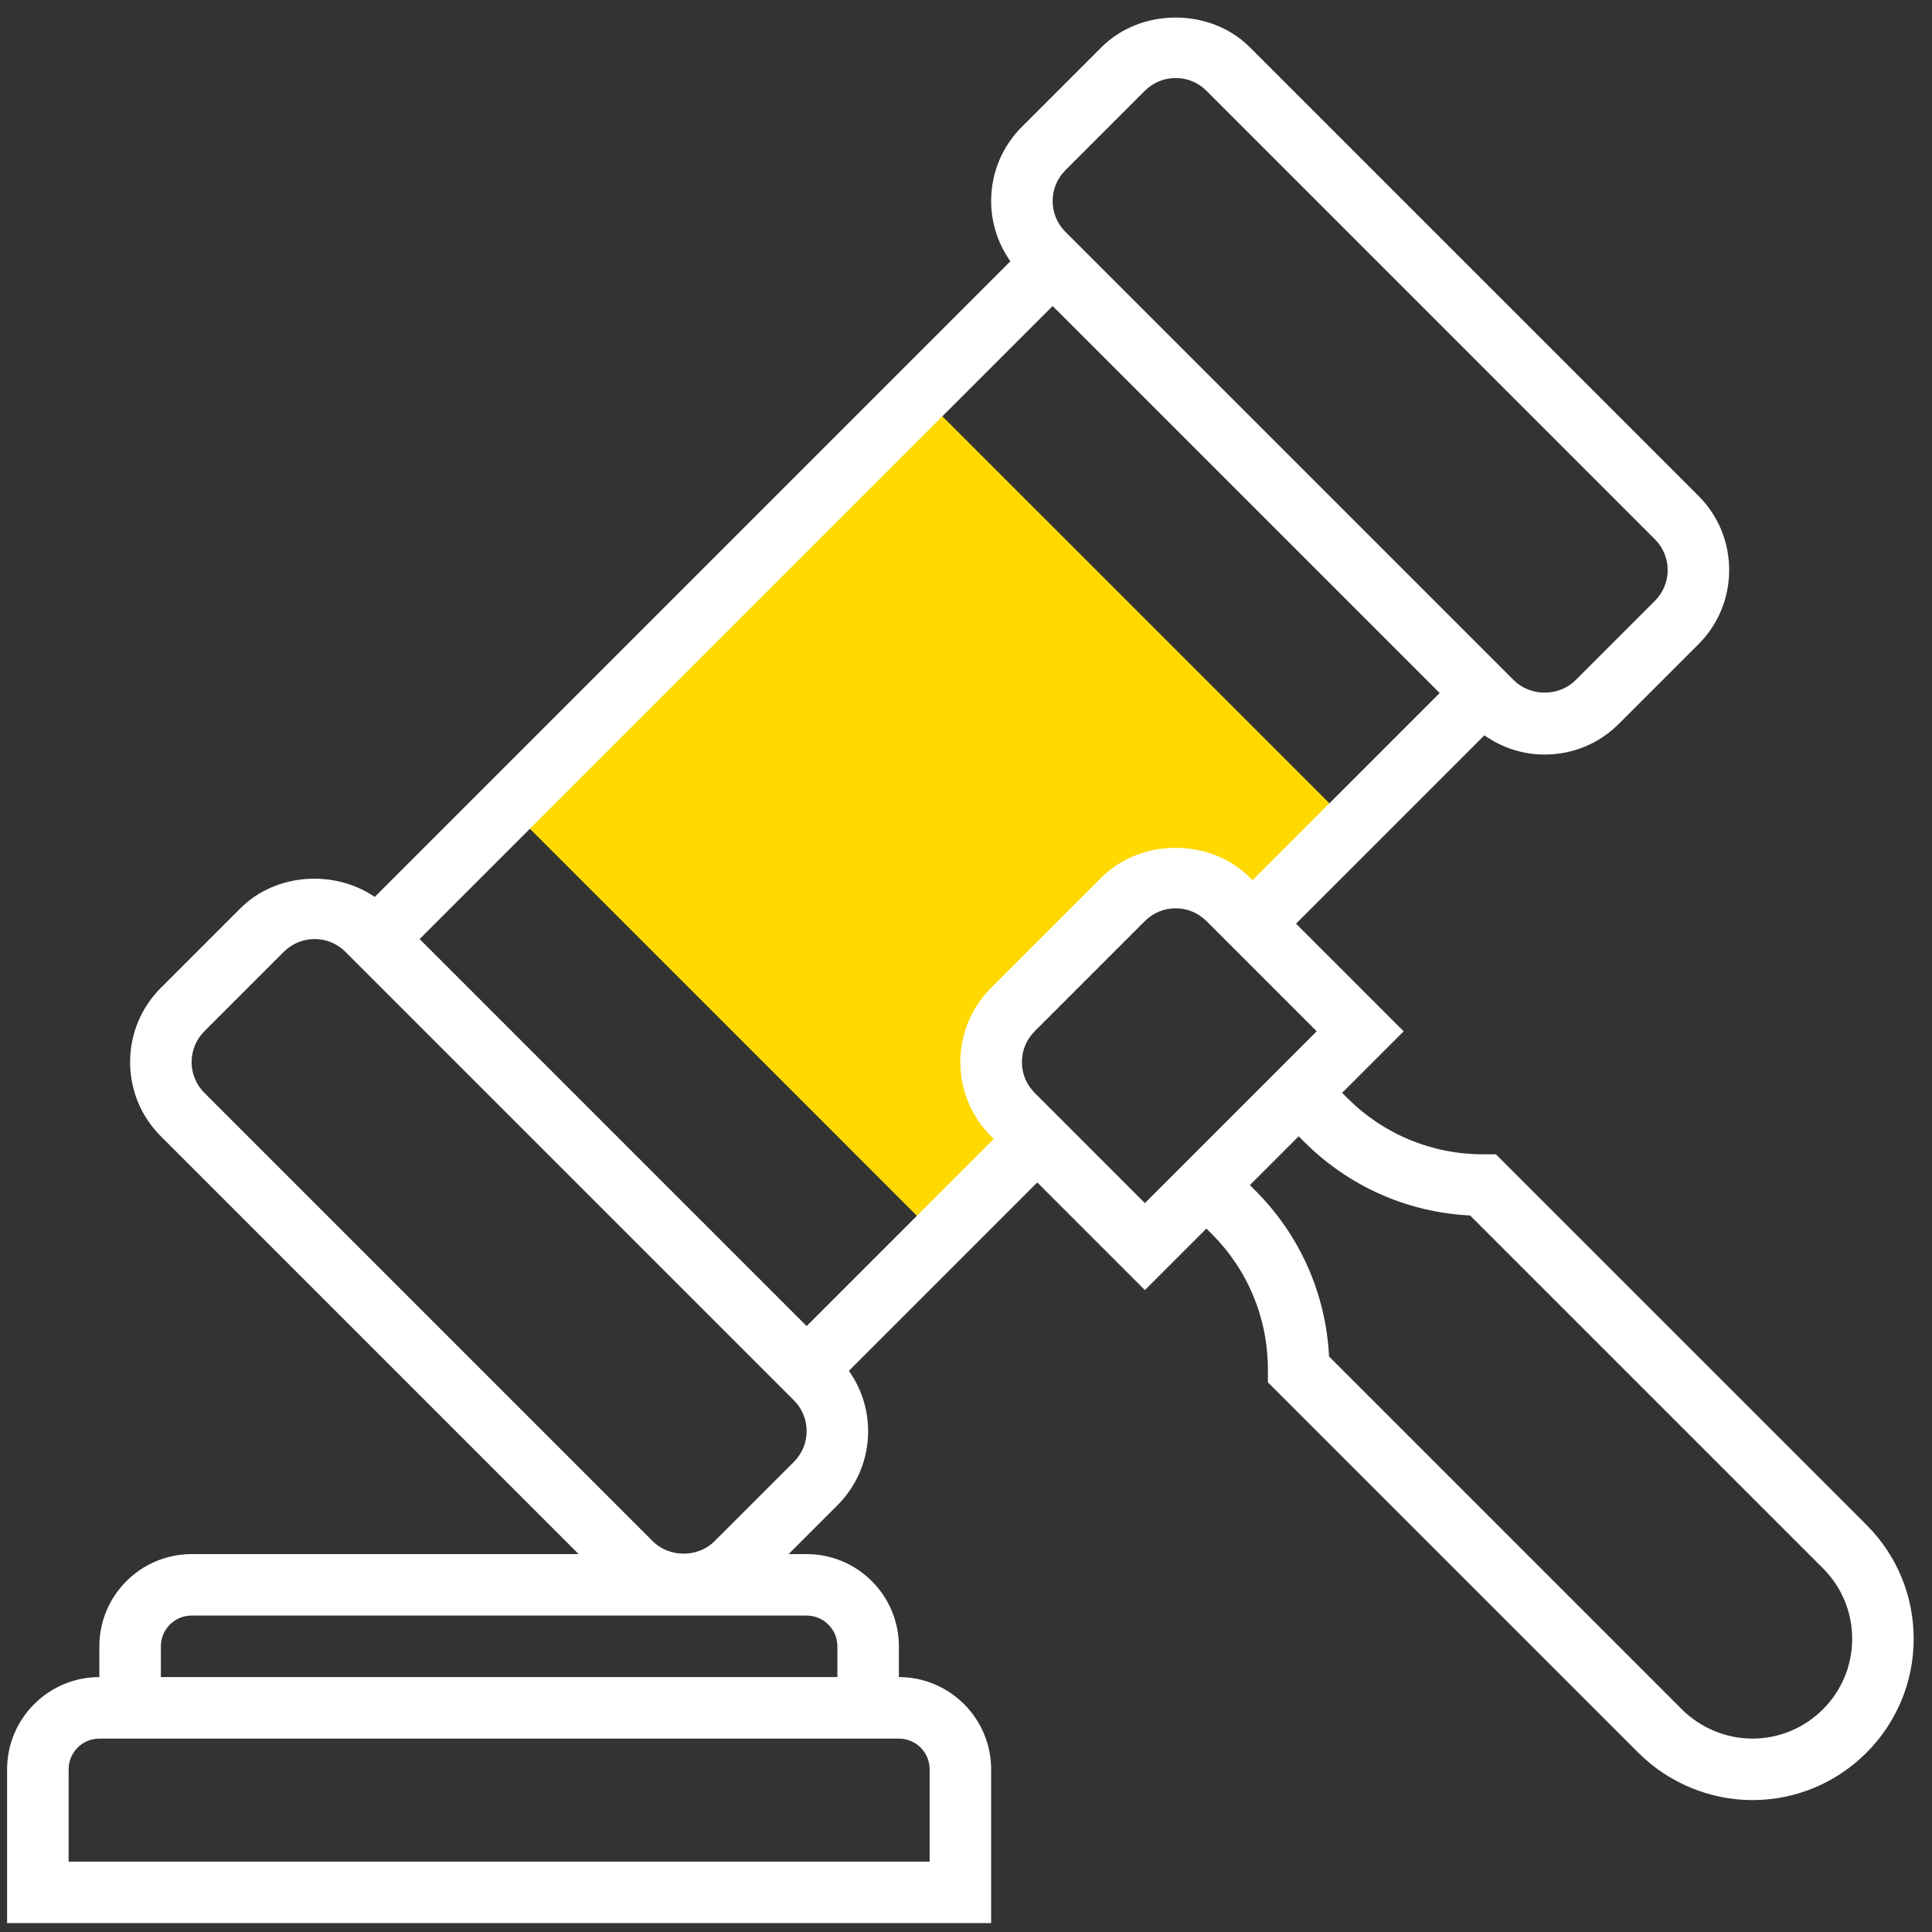 <svg width="76" height="76" viewBox="0 0 76 76" fill="none" xmlns="http://www.w3.org/2000/svg">
<rect x="0" y="0" width="76" height="76" fill="#333333" stroke="none"/>
<g clip-path="url(#clip0_808_18301)">
<path d="M38.989 41.779C38.989 41.005 39.296 40.262 39.844 39.714L44.182 35.376C44.73 34.828 45.473 34.521 46.247 34.521C47.021 34.521 47.764 34.828 48.312 35.376L49.271 36.335L53.151 32.456L36.215 15.521L19.989 31.747L36.924 48.683L40.804 44.803L39.844 43.844C39.296 43.296 38.989 42.553 38.989 41.779Z" fill="#FFD900"/>
<path d="M73.421 59.983L58.845 45.408H58.344C56.327 45.408 54.431 44.623 53.004 43.197L52.796 42.989L55.216 40.569L50.982 36.335L58.392 28.925C59.083 29.413 59.9 29.682 60.763 29.682C61.866 29.682 62.904 29.253 63.683 28.473L66.812 25.344C67.592 24.564 68.021 23.527 68.021 22.424C68.021 21.321 67.592 20.283 66.812 19.504L49.167 1.86C47.608 0.3 44.886 0.3 43.327 1.86L40.199 4.988C39.418 5.768 38.989 6.805 38.989 7.908C38.989 8.771 39.26 9.588 39.746 10.279L14.742 35.283C13.152 34.198 10.846 34.341 9.456 35.731L6.328 38.859C5.547 39.639 5.118 40.676 5.118 41.779C5.118 42.882 5.547 43.92 6.328 44.699L22.762 61.134H7.537C5.537 61.134 3.908 62.762 3.908 64.763V65.972C1.908 65.972 0.279 67.601 0.279 69.602V75.65H38.989V69.602C38.989 67.601 37.361 65.972 35.36 65.972V64.763C35.36 62.762 33.732 61.134 31.731 61.134H31.022L32.941 59.215C33.721 58.435 34.15 57.398 34.15 56.295C34.15 55.433 33.879 54.615 33.393 53.924L40.803 46.514L45.037 50.748L47.457 48.328L47.665 48.536C49.091 49.961 49.876 51.859 49.876 53.876V54.377L64.453 68.953C65.635 70.135 67.269 70.811 68.938 70.811C72.434 70.81 75.279 67.964 75.279 64.469C75.279 62.774 74.619 61.181 73.421 59.983ZM36.57 69.602V73.231H2.699V69.602C2.699 68.934 3.241 68.392 3.908 68.392H35.36C36.028 68.392 36.57 68.934 36.57 69.602ZM32.941 64.763V65.972H6.328V64.763C6.328 64.095 6.87 63.553 7.537 63.553H31.731C32.399 63.553 32.941 64.095 32.941 64.763ZM41.909 6.698L45.037 3.57C45.362 3.247 45.79 3.069 46.247 3.069C46.704 3.069 47.133 3.247 47.457 3.57L65.101 21.215C65.424 21.539 65.602 21.967 65.602 22.424C65.602 22.881 65.424 23.31 65.101 23.634L61.973 26.762C61.326 27.407 60.201 27.407 59.553 26.762L41.909 9.118C41.586 8.794 41.408 8.365 41.408 7.908C41.408 7.451 41.586 7.021 41.909 6.698ZM31.23 57.505L28.102 60.633C27.455 61.278 26.33 61.278 25.683 60.633L8.038 42.989C7.715 42.664 7.537 42.236 7.537 41.779C7.537 41.322 7.715 40.894 8.038 40.569L11.166 37.441C11.491 37.118 11.919 36.94 12.376 36.94C12.833 36.94 13.262 37.118 13.586 37.441L31.23 55.085C31.553 55.41 31.731 55.838 31.731 56.295C31.731 56.752 31.553 57.181 31.23 57.505ZM31.731 52.165L16.506 36.94L41.408 12.038L56.633 27.263L49.271 34.625L49.167 34.521C47.608 32.962 44.886 32.962 43.327 34.521L38.989 38.859C38.209 39.639 37.779 40.676 37.779 41.779C37.779 42.882 38.209 43.92 38.989 44.699L39.093 44.803L31.731 52.165ZM40.7 42.989C40.377 42.664 40.199 42.236 40.199 41.779C40.199 41.322 40.377 40.894 40.7 40.569L45.037 36.231C45.362 35.908 45.79 35.731 46.247 35.731C46.704 35.731 47.133 35.908 47.457 36.231L51.795 40.569L45.037 47.327L40.7 42.989ZM68.938 68.392C67.905 68.392 66.894 67.972 66.163 67.243L52.282 53.362C52.157 50.892 51.137 48.587 49.375 46.826L49.167 46.618L51.086 44.699L51.294 44.907C53.055 46.669 55.359 47.691 57.83 47.814L71.711 61.694C72.451 62.435 72.86 63.421 72.86 64.469C72.86 66.631 71.1 68.391 68.938 68.392Z" fill="white"/>
</g>
<defs>
<clipPath id="clip0_808_18301">
<rect width="75" height="75" fill="white" transform="translate(0.279 0.67)"/>
</clipPath>
</defs>
</svg>

